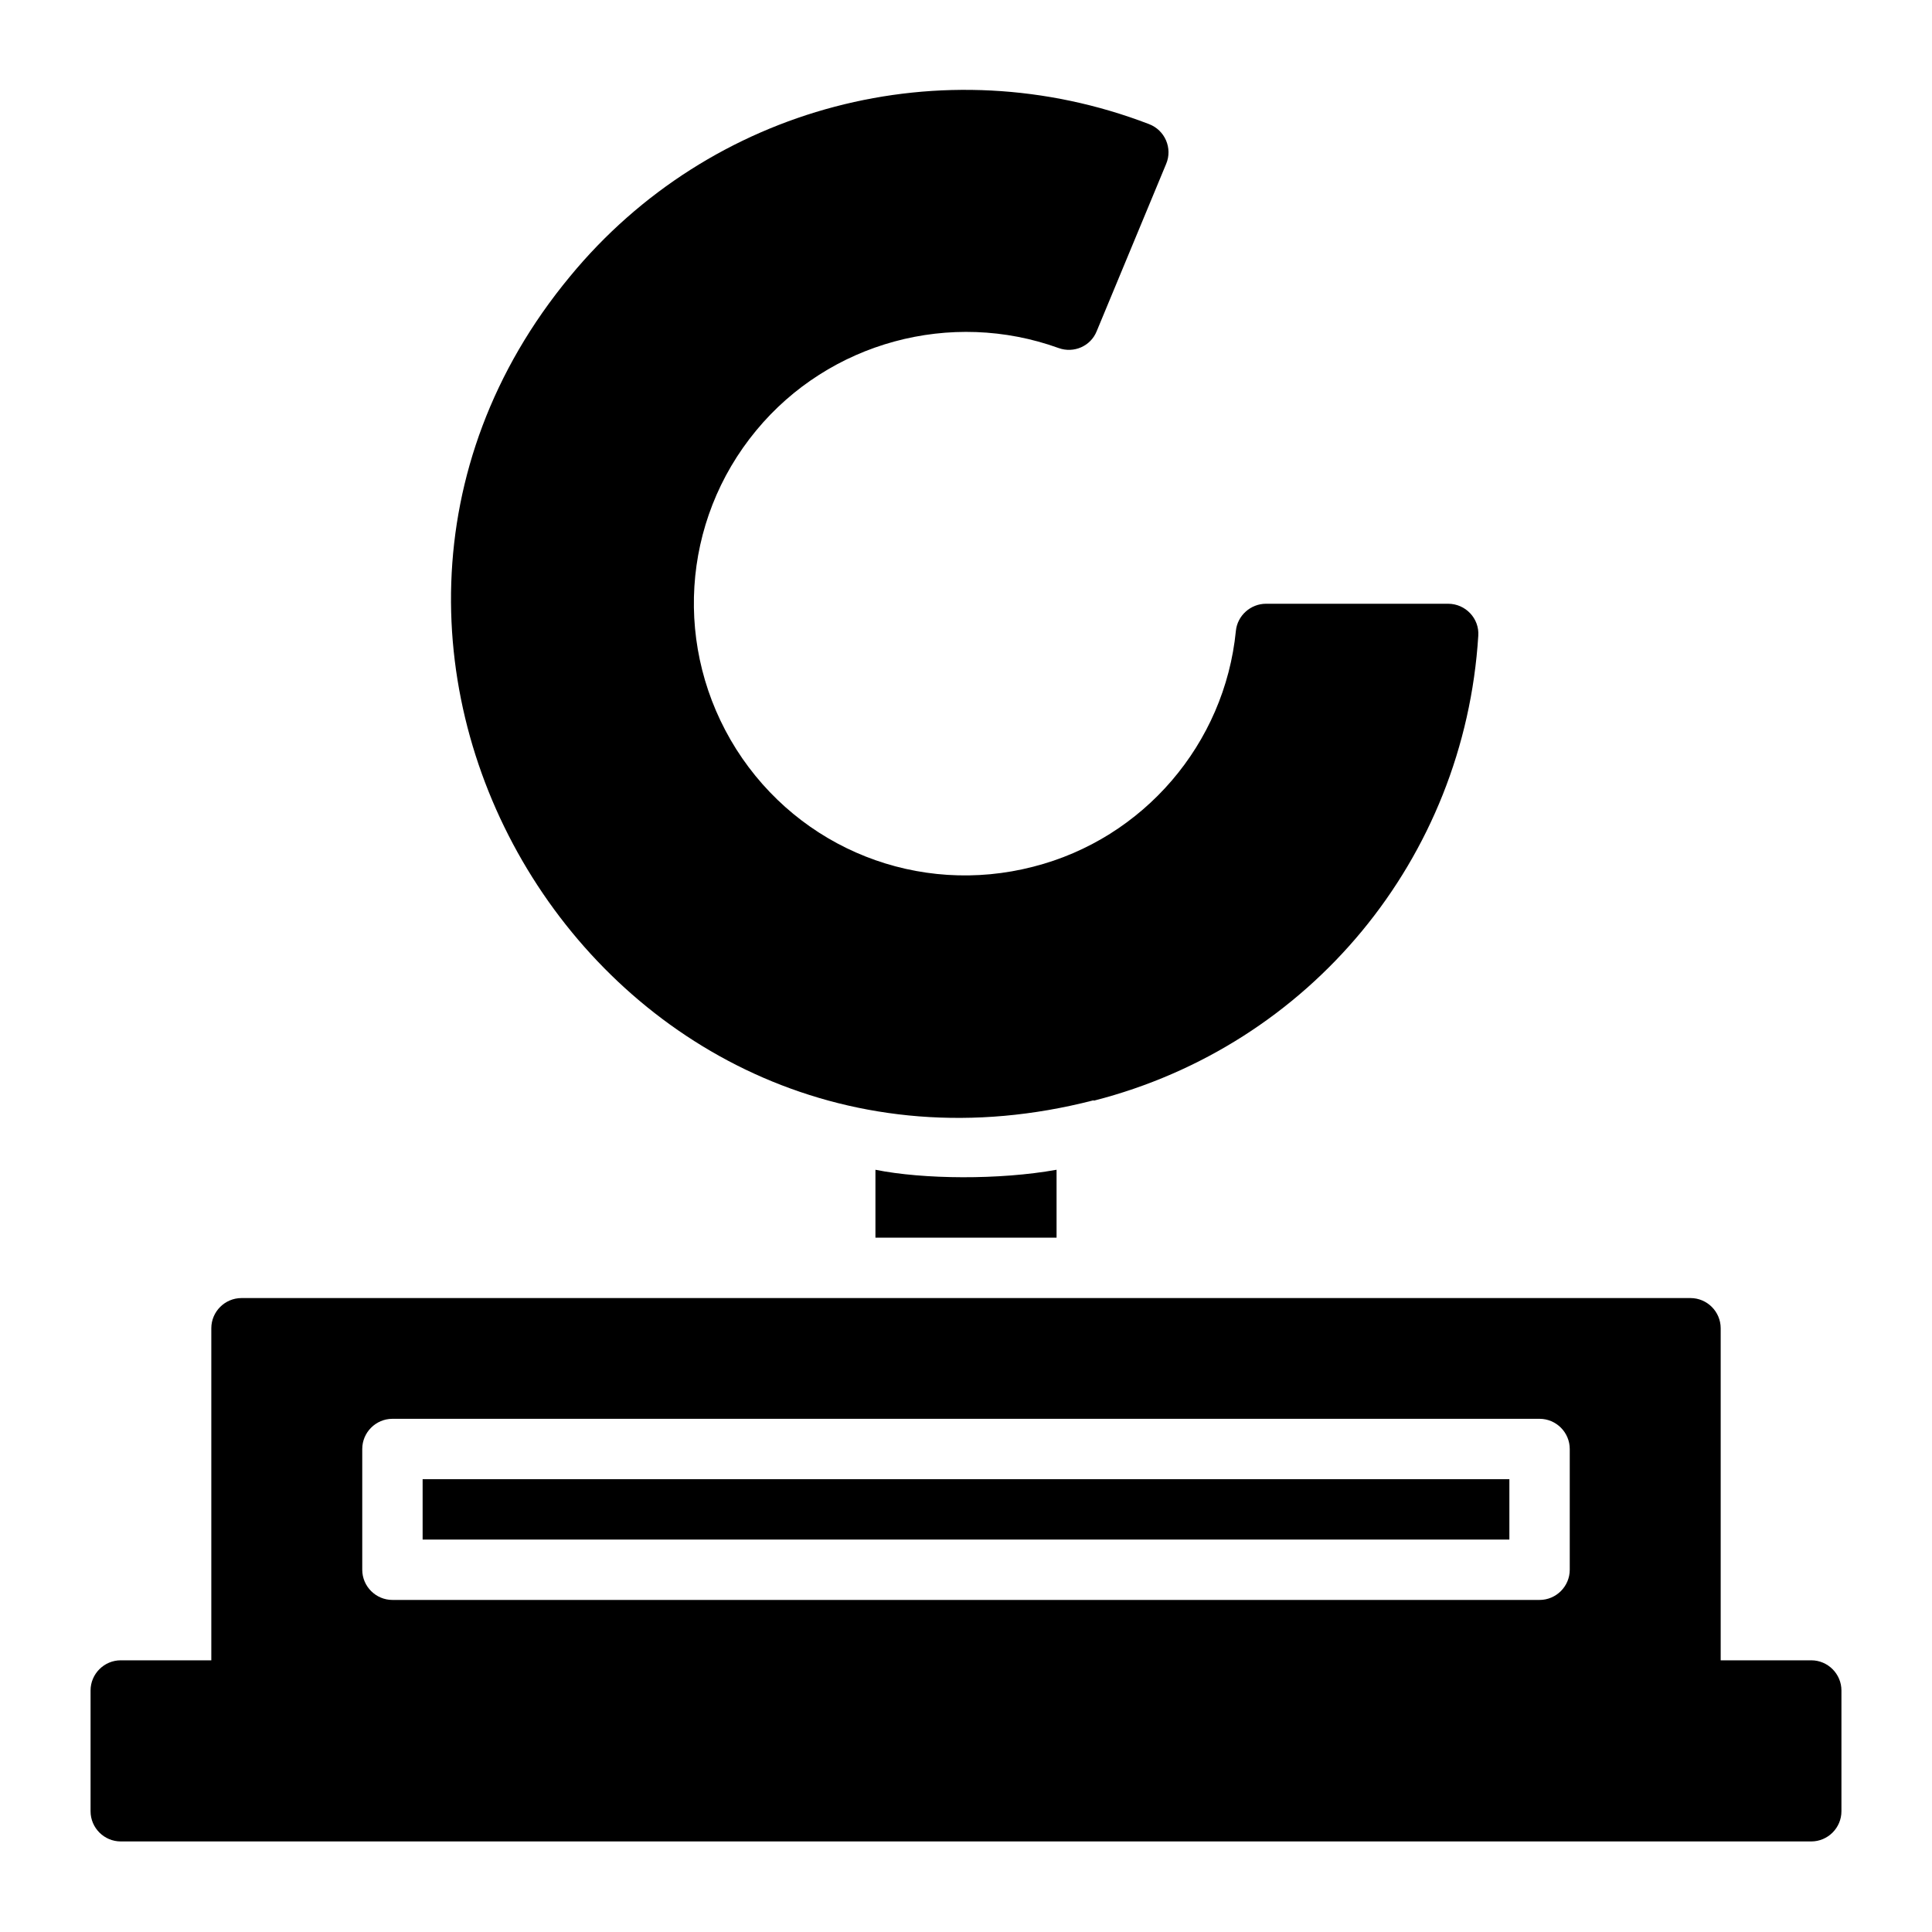 <?xml version="1.0"?>
<svg xmlns="http://www.w3.org/2000/svg" id="Sculpture" height="65" viewBox="0 0 64 64" width="65"><path d="m14 49h36v2h-36zm47 7v4c0 .55-.45 1-1 1h-56c-.55 0-1-.45-1-1v-4c0-.55.45-1 1-1h3v-11c0-.55.45-1 1-1h48c.55 0 1 .45 1 1v11h3c.55 0 1 .45 1 1zm-9-8c0-.55-.45-1-1-1h-38c-.55 0-1 .45-1 1v4c0 .55.45 1 1 1h38c.55 0 1-.45 1-1zm-23-9.25v2.25h6v-2.25c-1.89.34-4.41.32-6 0zm7.24-2.29c7.16-1.83 12.27-8.02 12.73-15.4.04-.57-.42-1.06-1-1.06h-6.03c-.51 0-.95.39-1 .9-.37 3.74-3.06 6.88-6.71 7.81-3.79.98-7.74-.58-9.84-3.89-2.09-3.31-1.83-7.55.66-10.56 2.42-2.93 6.45-4.02 10.02-2.73.5.18 1.06-.06 1.26-.56l2.3-5.54c.22-.52-.04-1.12-.57-1.32-6.82-2.62-14.53-.6-19.18 5.05-10.39 12.55 1.29 31.43 17.34 27.29z" fill="rgb(0,0,0)"/></svg>
